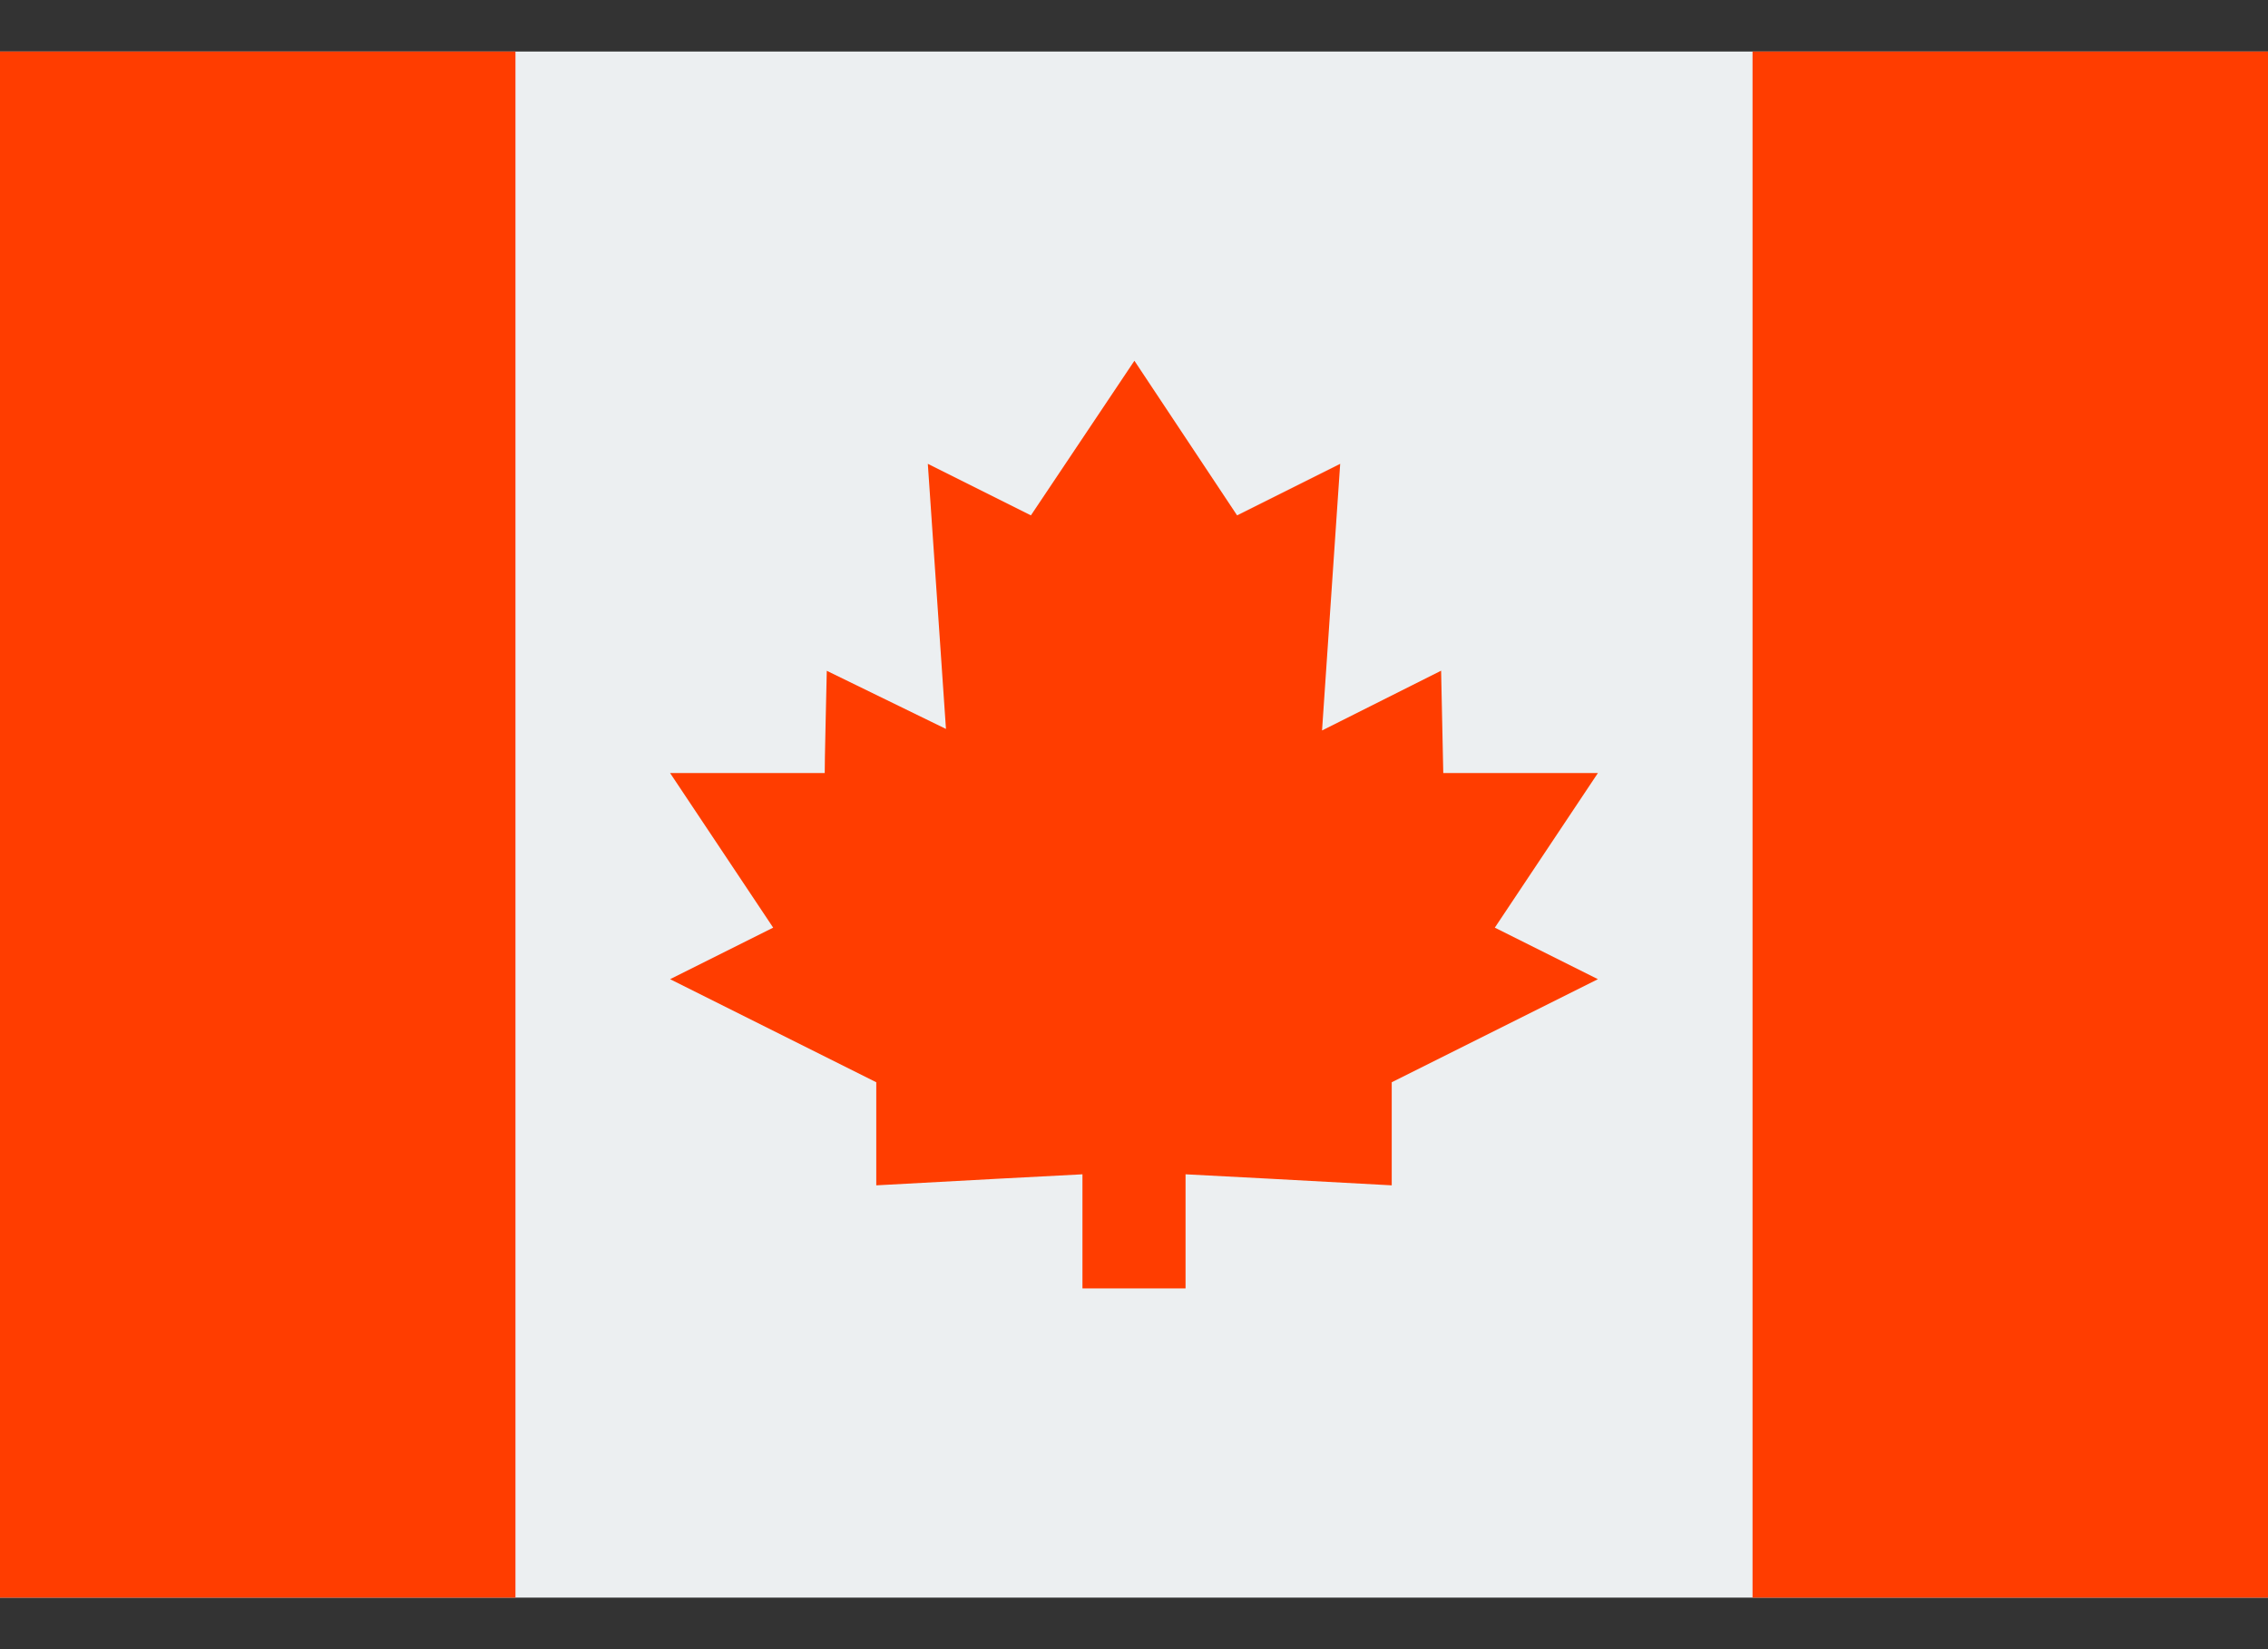 <svg xmlns="http://www.w3.org/2000/svg" width="22" height="16" viewBox="0 0 22 16" fill="none"><rect x="0" y="0" width="22" height="16" fill="#333333" stroke="none"/><path d="M0 0.5H22V15.5H0V0.5Z" fill="#ECEFF1"></path><path d="M17 0.5H22V15.5H17V0.5ZM0 0.5H5V15.5H0V0.5ZM10.5 11H11.5V12.5H10.5V11Z" fill="#FF3D00"></path><path d="M15.5 9.5L14.5 9L15.5 7.5H14L13.979 6.507L12.824 7.087L13 4.5L12 5L11.004 3.5L10 5L9 4.5L9.176 7.072L8.02 6.508C8.02 6.508 7.997 7.495 8 7.5H6.5L7.5 9L6.5 9.5L8.5 10.5V11.5C8.5 11.5 10.861 11.37 11 11.37C11.139 11.37 13.5 11.5 13.5 11.5V10.5L15.5 9.5Z" fill="#FF3D00"></path></svg>